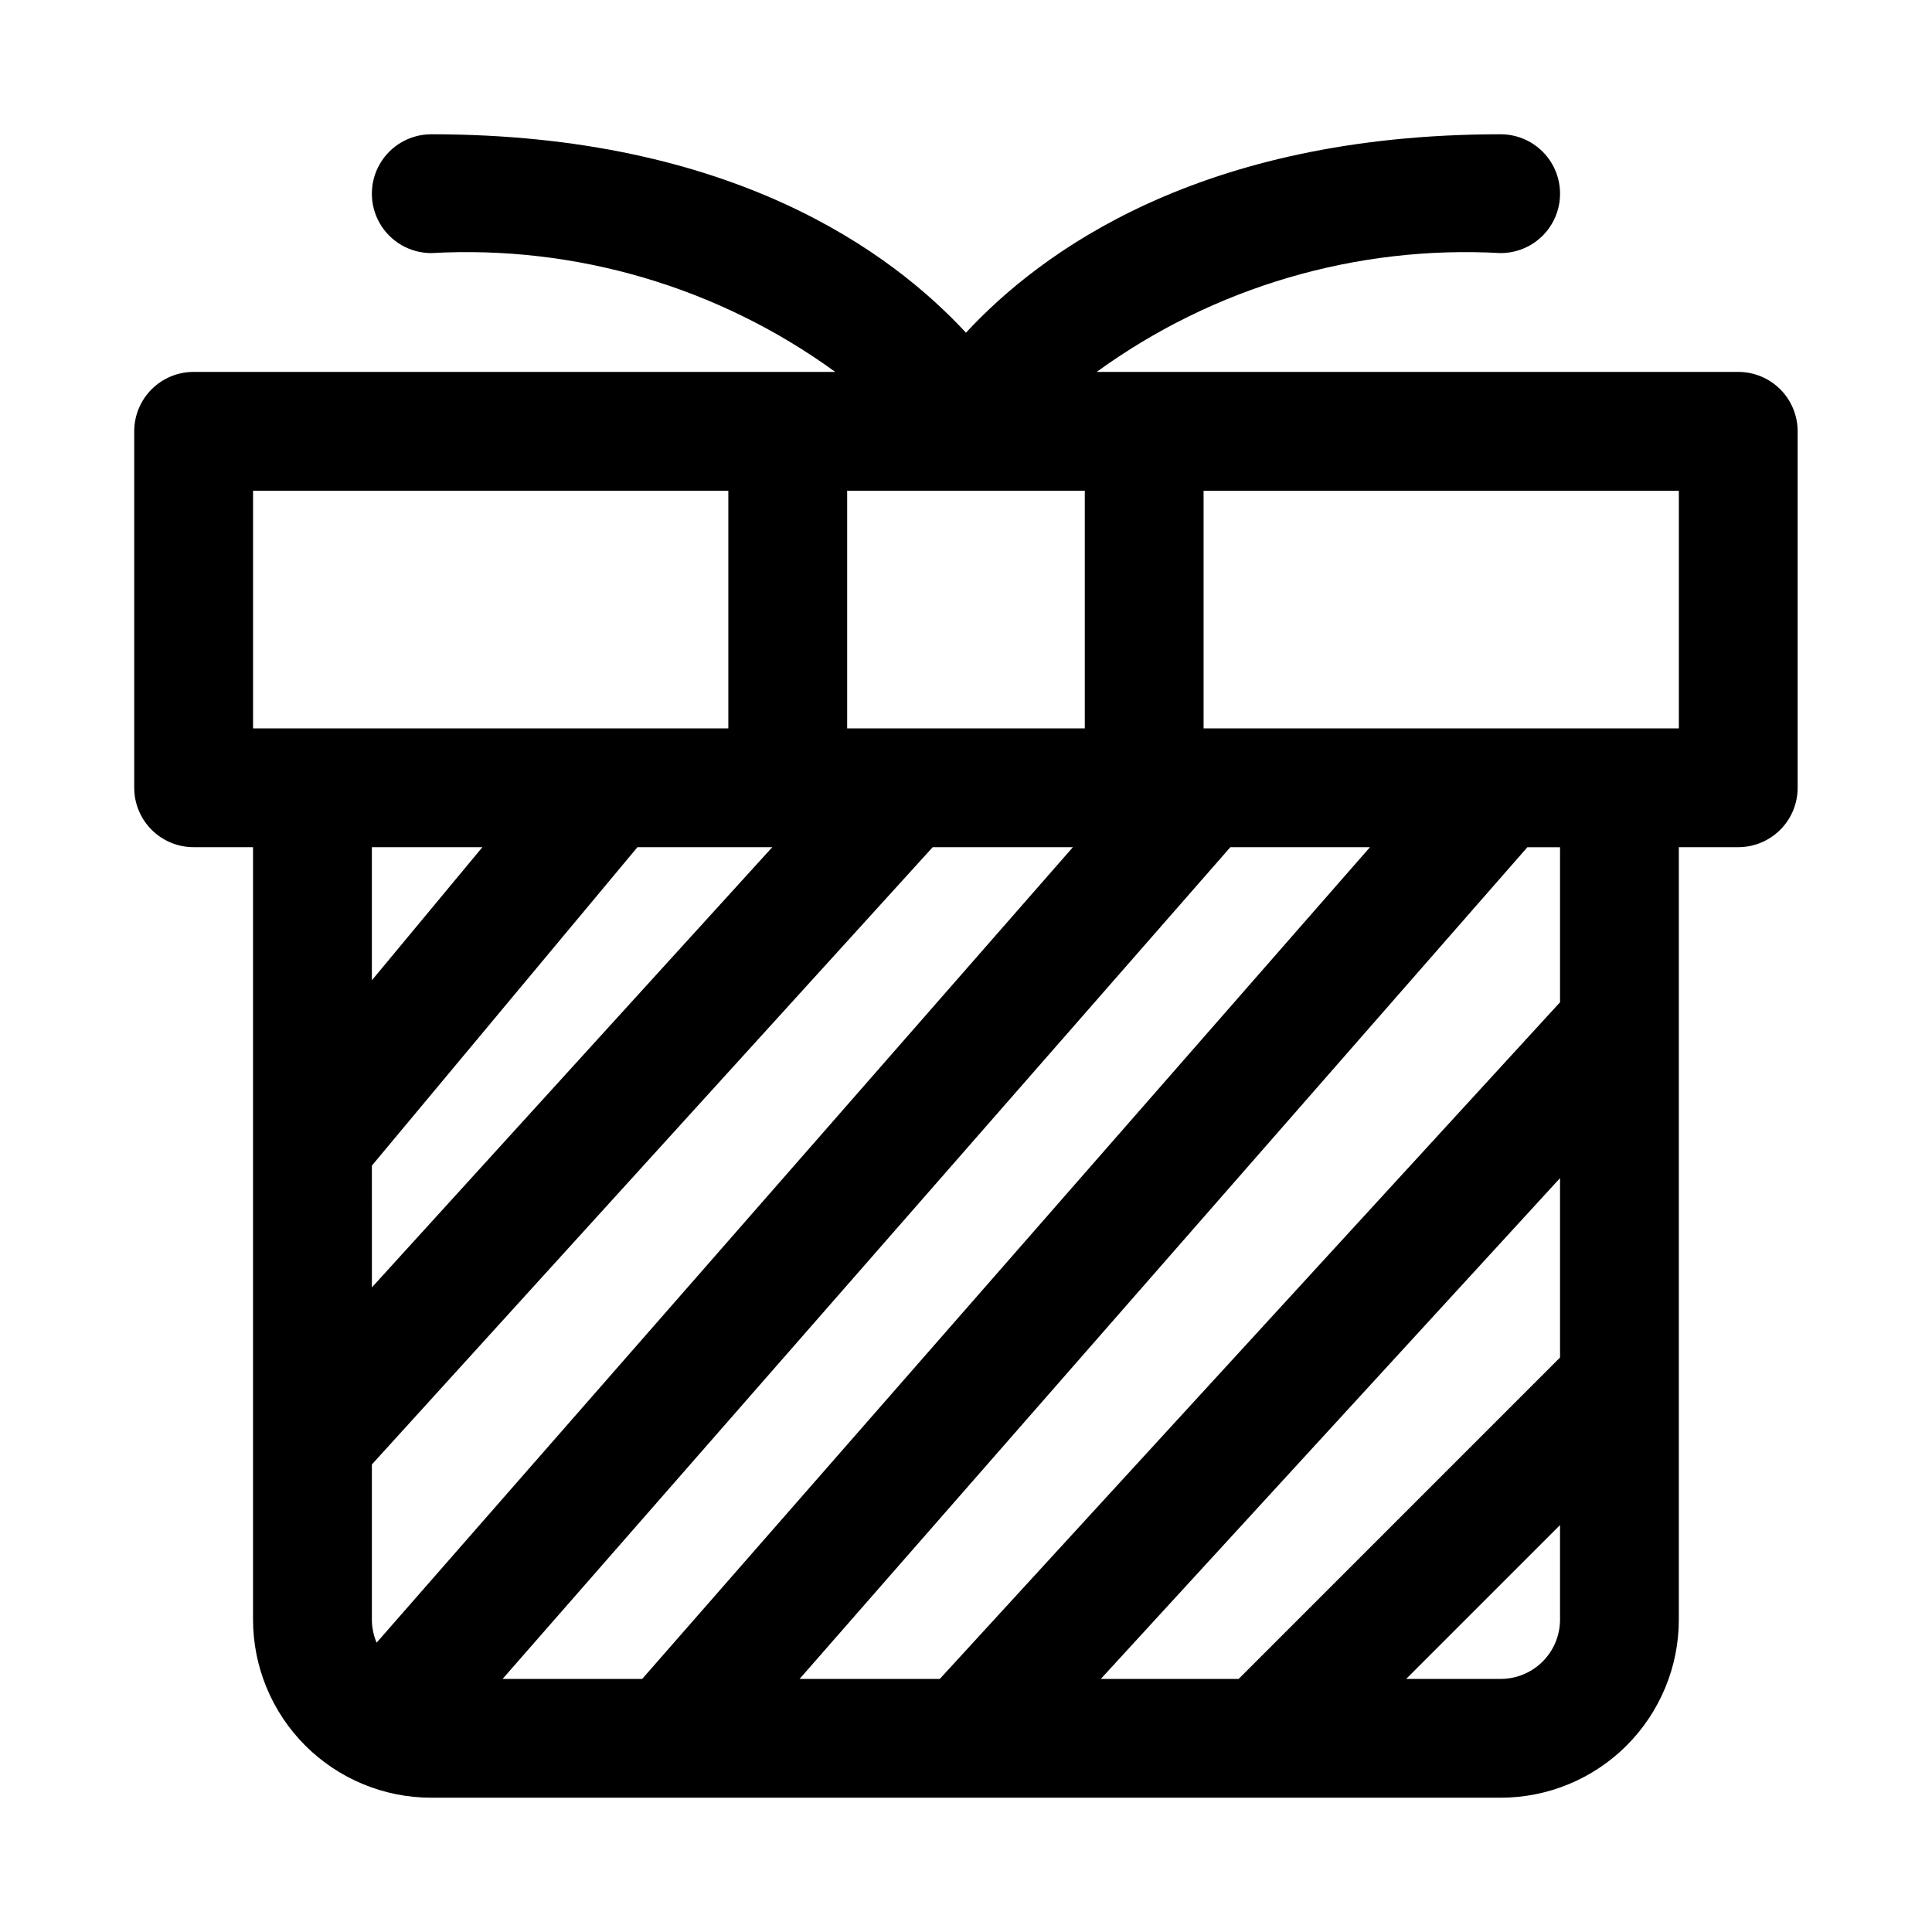 <?xml version="1.0" encoding="UTF-8"?>
<!-- Uploaded to: SVG Repo, www.svgrepo.com, Generator: SVG Repo Mixer Tools -->
<svg fill="#000000" width="800px" height="800px" version="1.1" viewBox="144 144 512 512" xmlns="http://www.w3.org/2000/svg">
 <path d="m604.67 242.56h-170.04c30.996-22.504 68.812-33.629 107.06-31.488 5.625 0 10.82-3 13.633-7.871 2.812-4.871 2.812-10.875 0-15.746s-8.008-7.871-13.633-7.871c-79.98 0-122.17 31.488-141.7 52.586-19.523-21.098-61.719-52.586-141.7-52.586-5.625 0-10.82 3-13.633 7.871s-2.812 10.875 0 15.746c2.812 4.871 8.008 7.871 13.633 7.871 38.25-2.152 76.066 8.973 107.06 31.488h-170.04c-4.176 0-8.18 1.656-11.133 4.609-2.949 2.953-4.609 6.957-4.609 11.133v94.465c0 4.176 1.66 8.18 4.609 11.133 2.953 2.953 6.957 4.613 11.133 4.613h15.746v204.67c0 12.527 4.977 24.539 13.832 33.398 8.859 8.855 20.871 13.832 33.398 13.832h283.39c12.527 0 24.539-4.977 33.398-13.832 8.855-8.859 13.832-20.871 13.832-33.398v-204.67h15.746c4.176 0 8.18-1.66 11.133-4.613 2.953-2.953 4.609-6.957 4.609-11.133v-94.465c0-4.176-1.656-8.18-4.609-11.133-2.953-2.953-6.957-4.609-11.133-4.609zm-327.48 346.37 192.86-220.41h37l-192.86 220.41zm-34.637-136.03 70.375-84.387h35.738l-106.11 116.66zm0 120.29v-41.094l148.62-163.58h37.152l-184.52 210.81c-0.824-1.941-1.254-4.031-1.258-6.141zm188.93-236.16h-62.977v-62.977h62.977zm-220.42-62.977h125.95v62.977h-125.95zm60.773 94.465-29.285 35.266v-35.266zm285.59 135.24-85.172 85.176h-36.527l121.7-132.72zm-15.742 85.176h-25.035l40.777-40.777v25.035c0 4.176-1.656 8.18-4.609 11.133s-6.957 4.609-11.133 4.609zm15.742-179.32-164.37 179.32h-37.156l192.87-220.41h8.656zm31.488-72.578h-125.95v-62.977h125.95z"/>
</svg>